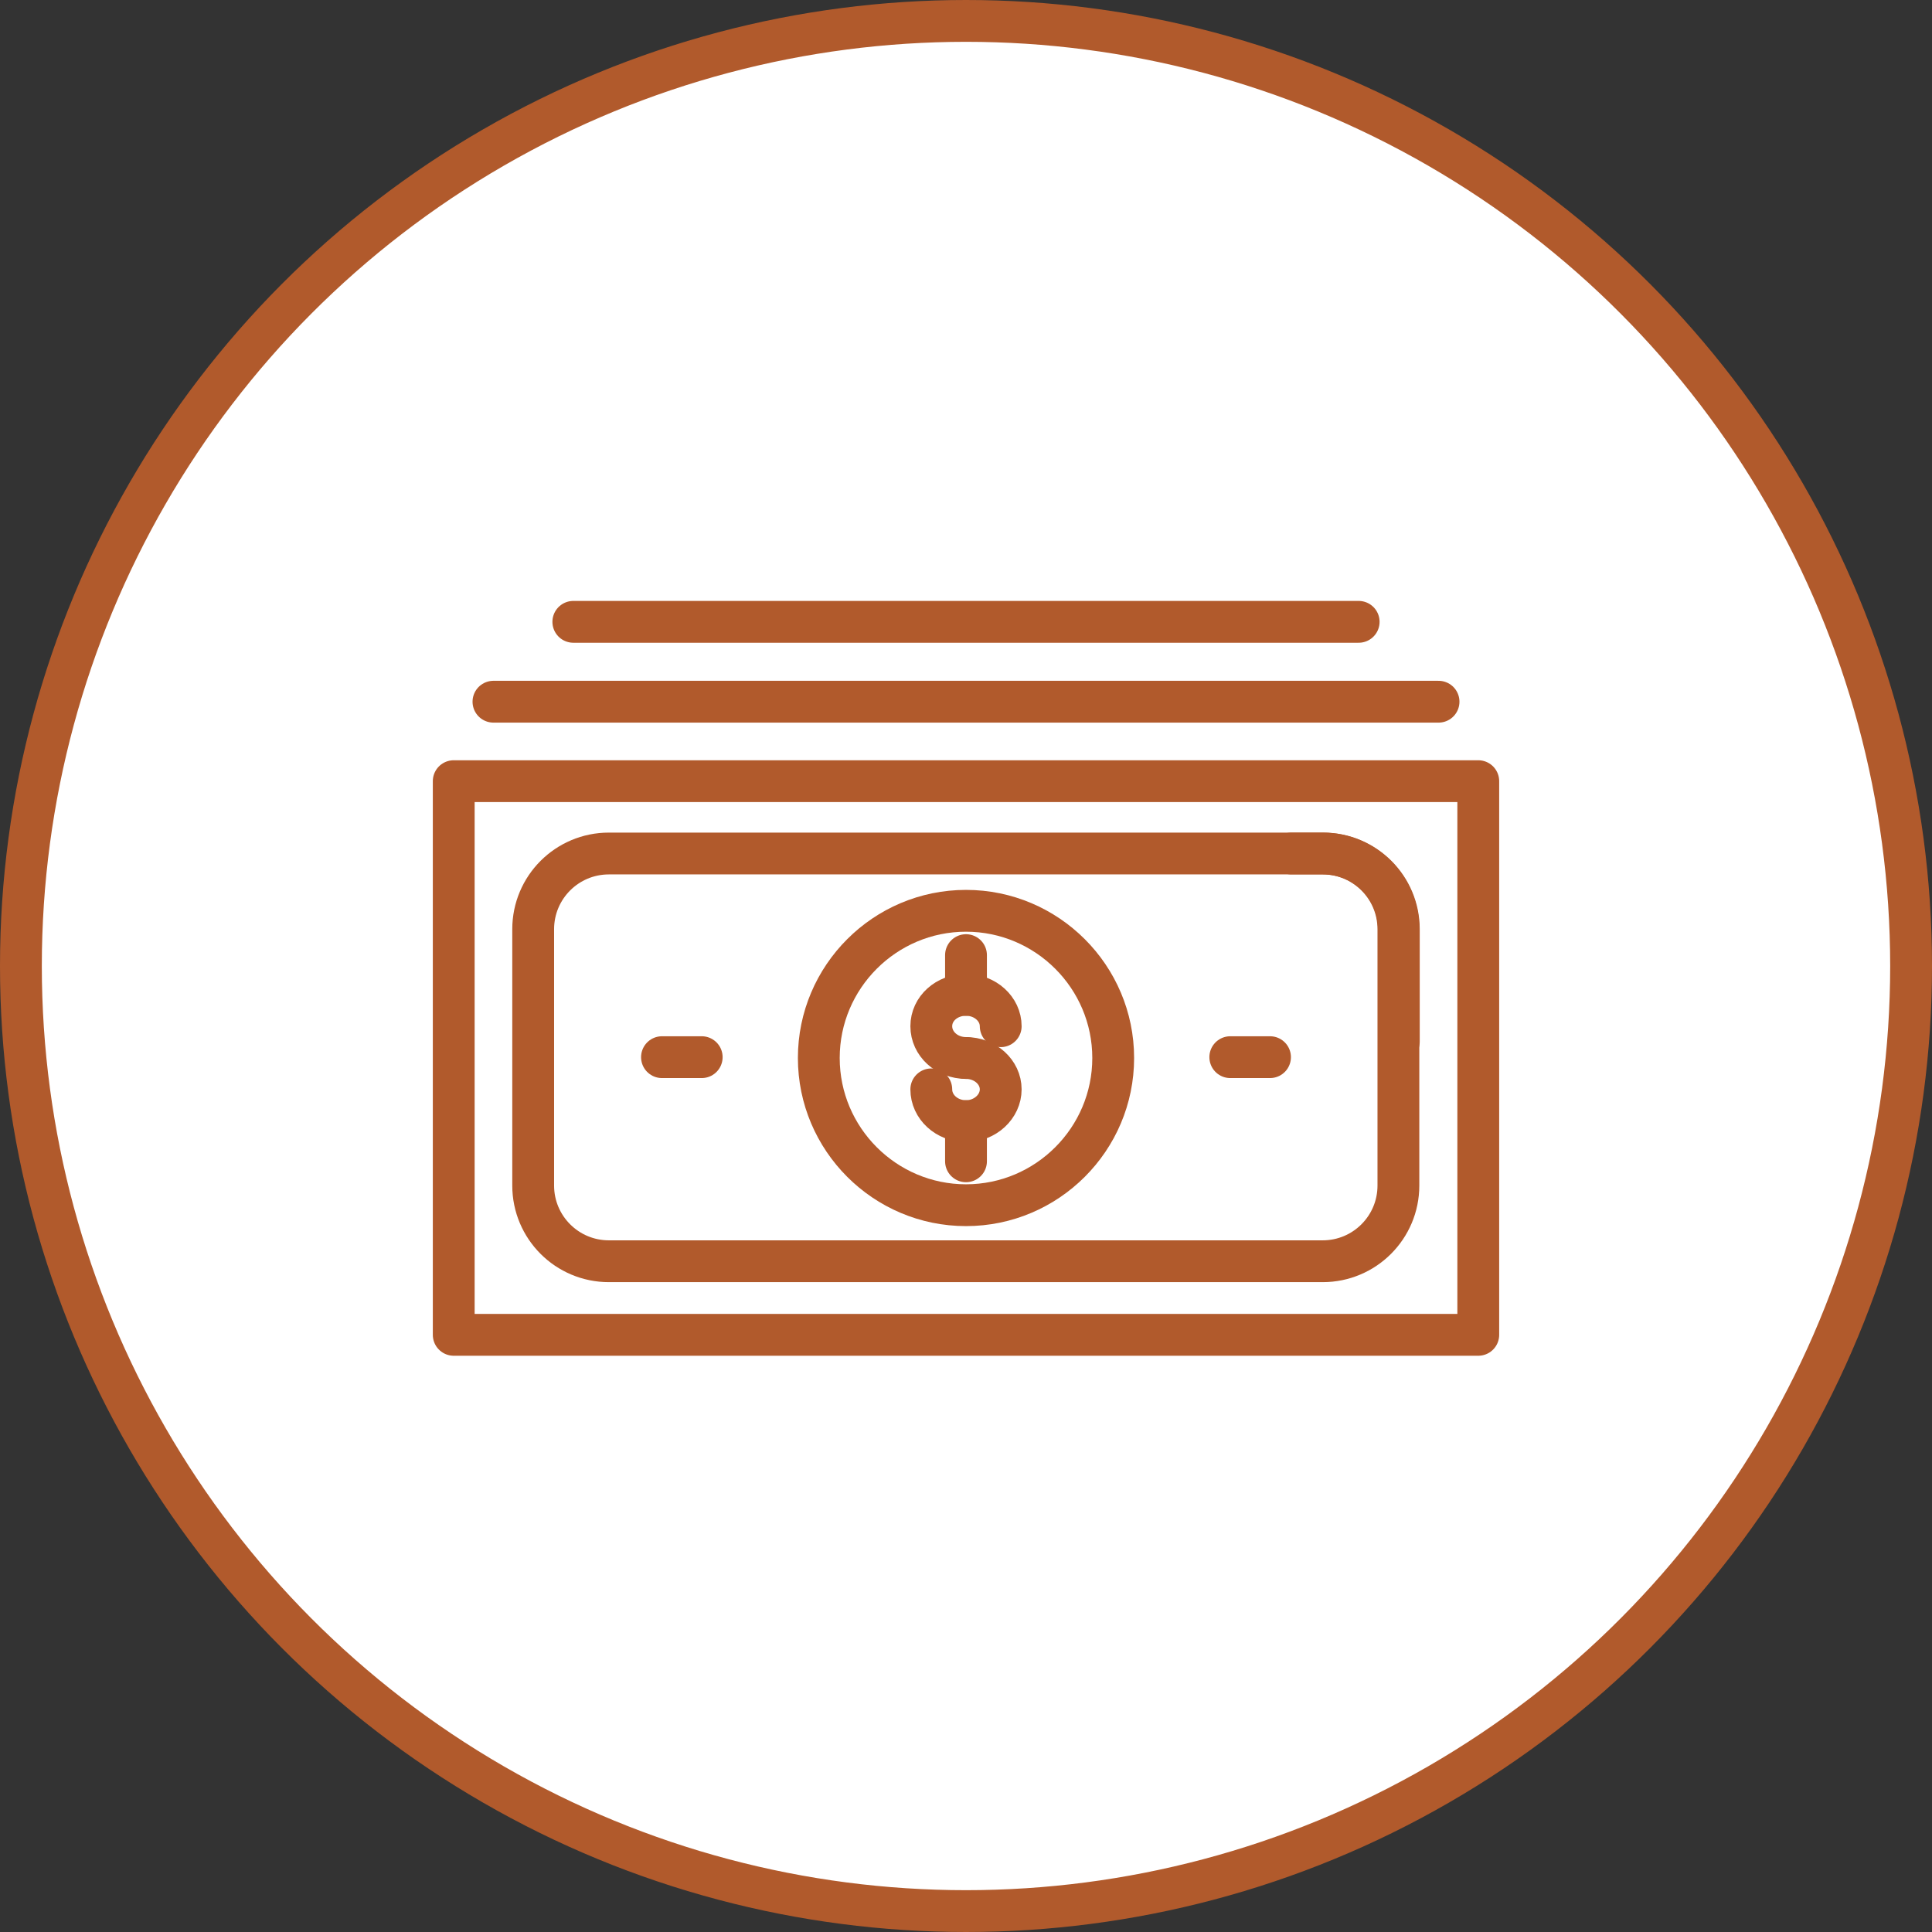 <?xml version="1.0" encoding="UTF-8"?>
<svg id="Layer_2" xmlns="http://www.w3.org/2000/svg" viewBox="0 0 46.2 46.2">
  <rect x="0" y="0" width="46.2" height="46.2" fill="#333333" stroke="none"/>
  <defs>
    <style>
      .cls-1 {
        fill: #fff;
        stroke-miterlimit: 10;
      }

      .cls-1, .cls-2 {
        stroke: #b15a2c;
      }

      .cls-2 {
        fill: none;
        stroke-linecap: round;
        stroke-linejoin: round;
      }
    </style>
  </defs>
  <g id="Layer_1-2">
    <circle class="cls-1" cx="23.1" cy="23.1" r="22.6"/>
    <polygon class="cls-2" points="35.35 24.96 35.35 18.68 10.85 18.68 10.85 31.92 29.52 31.92 35.35 31.92 35.35 24.96 35.35 24.96"/>
    <path class="cls-2" d="M26.62,25.3c0,1.94-1.58,3.52-3.52,3.52s-3.52-1.58-3.52-3.52,1.58-3.52,3.52-3.52,3.52,1.58,3.52,3.52h0Z"/>
    <path class="cls-2" d="M30.88,20.41h.76c1,0,1.81.81,1.81,1.81v2.69"/>
    <path class="cls-2" d="M14.56,20.41c-1,0-1.81.81-1.81,1.81v6.13c0,1,.81,1.81,1.81,1.81h17.07c1,0,1.81-.81,1.81-1.81v-6.13c0-1-.81-1.81-1.81-1.81,0,0-17.07,0-17.07,0Z"/>
    <line class="cls-2" x1="30.37" y1="25.28" x2="29.42" y2="25.28"/>
    <line class="cls-2" x1="16.78" y1="25.28" x2="15.83" y2="25.28"/>
    <line class="cls-2" x1="23.1" y1="23.79" x2="23.1" y2="22.84"/>
    <line class="cls-2" x1="23.1" y1="27.77" x2="23.1" y2="26.81"/>
    <path class="cls-2" d="M23.1,25.3c.46,0,.83.34.83.75s-.37.76-.83.76-.83-.34-.83-.76"/>
    <path class="cls-2" d="M23.1,25.3c-.46,0-.83-.34-.83-.76s.37-.75.83-.75.83.34.83.75"/>
    <line class="cls-2" x1="11.8" y1="16.78" x2="34.4" y2="16.78"/>
    <line class="cls-2" x1="13.71" y1="14.87" x2="32.49" y2="14.87"/>
  </g>
</svg>